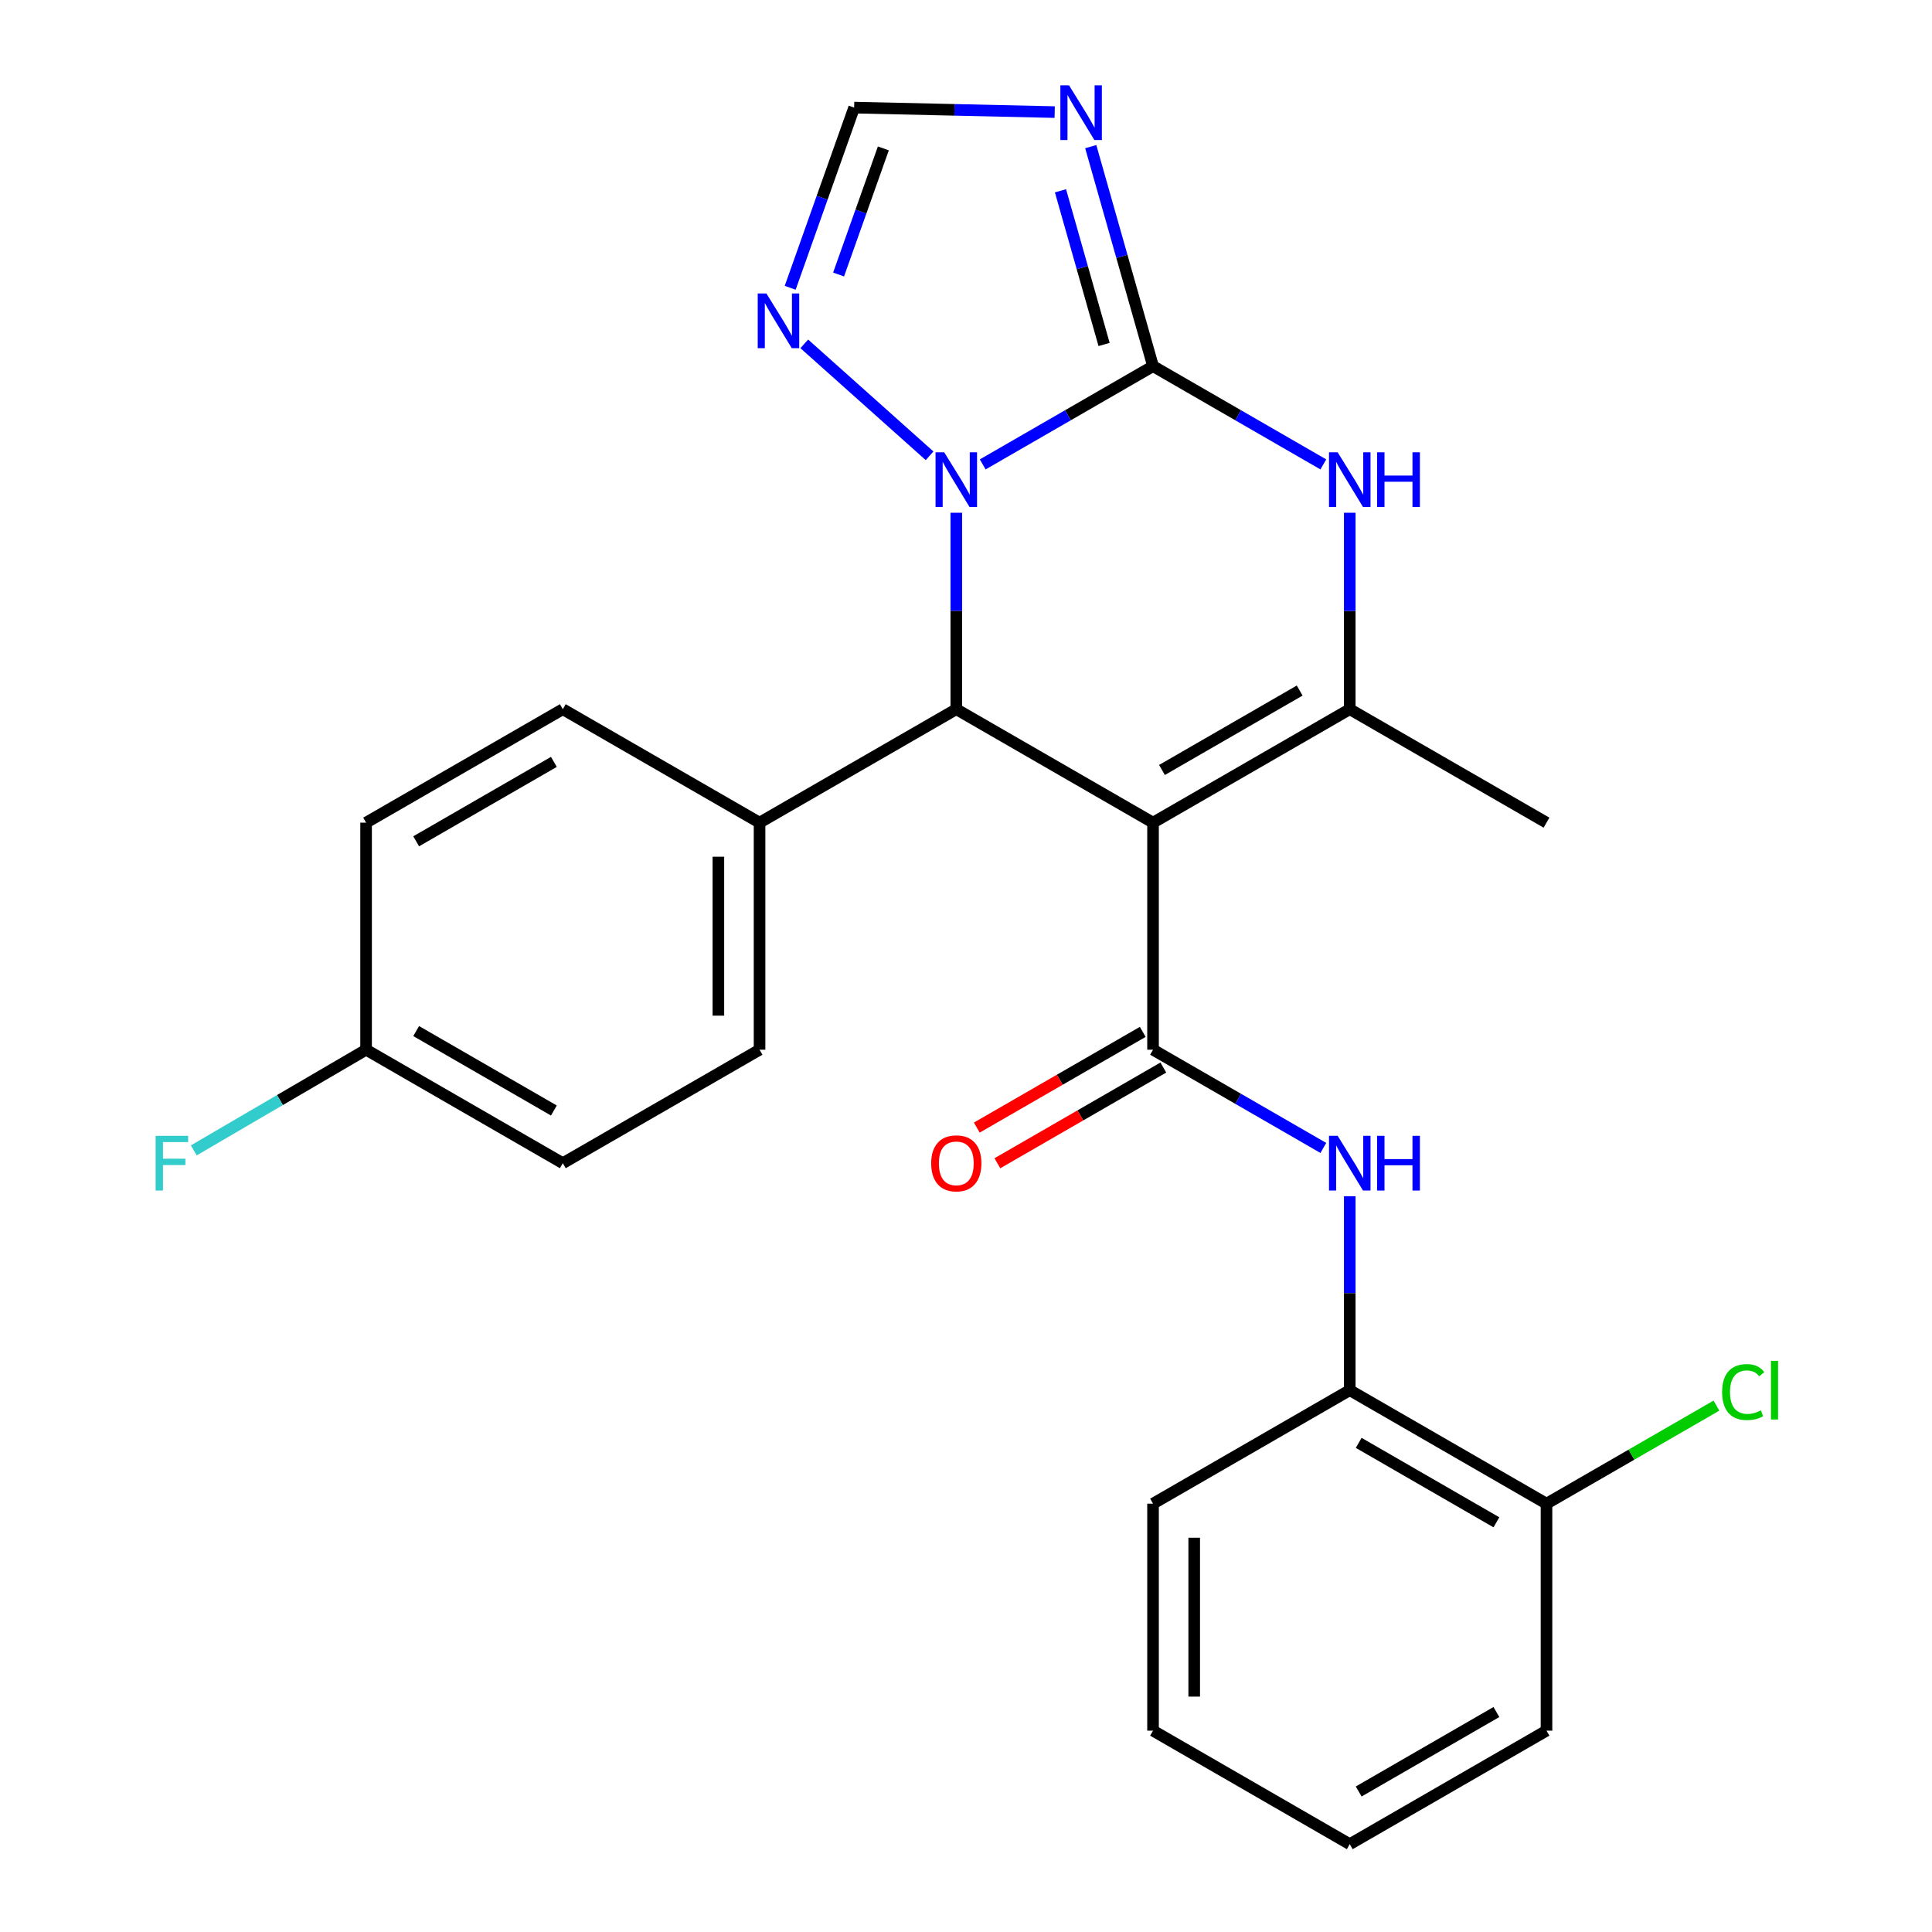 <?xml version='1.0' encoding='iso-8859-1'?>
<svg version='1.1' baseProfile='full'
              xmlns='http://www.w3.org/2000/svg'
                      xmlns:rdkit='http://www.rdkit.org/xml'
                      xmlns:xlink='http://www.w3.org/1999/xlink'
                  xml:space='preserve'
width='1000px' height='1000px' viewBox='0 0 1000 1000'>
<!-- END OF HEADER -->
<rect style='opacity:1.0;fill:#FFFFFF;stroke:none' width='1000' height='1000' x='0' y='0'> </rect>
<path class='bond-2' d='M 596.81,425.807 L 596.81,543.328' style='fill:none;fill-rule:evenodd;stroke:#000000;stroke-width:6px;stroke-linecap:butt;stroke-linejoin:miter;stroke-opacity:1' />
<path class='bond-3' d='M 596.81,425.807 L 494.977,367.082' style='fill:none;fill-rule:evenodd;stroke:#000000;stroke-width:6px;stroke-linecap:butt;stroke-linejoin:miter;stroke-opacity:1' />
<path class='bond-4' d='M 596.81,425.807 L 698.632,367.082' style='fill:none;fill-rule:evenodd;stroke:#000000;stroke-width:6px;stroke-linecap:butt;stroke-linejoin:miter;stroke-opacity:1' />
<path class='bond-4' d='M 601.436,398.537 L 672.711,357.429' style='fill:none;fill-rule:evenodd;stroke:#000000;stroke-width:6px;stroke-linecap:butt;stroke-linejoin:miter;stroke-opacity:1' />
<path class='bond-0' d='M 596.81,189.521 L 640.882,214.949' style='fill:none;fill-rule:evenodd;stroke:#000000;stroke-width:6px;stroke-linecap:butt;stroke-linejoin:miter;stroke-opacity:1' />
<path class='bond-0' d='M 640.882,214.949 L 684.953,240.378' style='fill:none;fill-rule:evenodd;stroke:#0000FF;stroke-width:6px;stroke-linecap:butt;stroke-linejoin:miter;stroke-opacity:1' />
<path class='bond-6' d='M 596.81,189.521 L 580.691,132.708' style='fill:none;fill-rule:evenodd;stroke:#000000;stroke-width:6px;stroke-linecap:butt;stroke-linejoin:miter;stroke-opacity:1' />
<path class='bond-6' d='M 580.691,132.708 L 564.571,75.895' style='fill:none;fill-rule:evenodd;stroke:#0000FF;stroke-width:6px;stroke-linecap:butt;stroke-linejoin:miter;stroke-opacity:1' />
<path class='bond-6' d='M 571.472,178.294 L 560.188,138.525' style='fill:none;fill-rule:evenodd;stroke:#000000;stroke-width:6px;stroke-linecap:butt;stroke-linejoin:miter;stroke-opacity:1' />
<path class='bond-6' d='M 560.188,138.525 L 548.905,98.756' style='fill:none;fill-rule:evenodd;stroke:#0000FF;stroke-width:6px;stroke-linecap:butt;stroke-linejoin:miter;stroke-opacity:1' />
<path class='bond-26' d='M 596.81,189.521 L 552.733,214.95' style='fill:none;fill-rule:evenodd;stroke:#000000;stroke-width:6px;stroke-linecap:butt;stroke-linejoin:miter;stroke-opacity:1' />
<path class='bond-26' d='M 552.733,214.95 L 508.656,240.378' style='fill:none;fill-rule:evenodd;stroke:#0000FF;stroke-width:6px;stroke-linecap:butt;stroke-linejoin:miter;stroke-opacity:1' />
<path class='bond-1' d='M 494.977,265.4 L 494.977,316.241' style='fill:none;fill-rule:evenodd;stroke:#0000FF;stroke-width:6px;stroke-linecap:butt;stroke-linejoin:miter;stroke-opacity:1' />
<path class='bond-1' d='M 494.977,316.241 L 494.977,367.082' style='fill:none;fill-rule:evenodd;stroke:#000000;stroke-width:6px;stroke-linecap:butt;stroke-linejoin:miter;stroke-opacity:1' />
<path class='bond-7' d='M 481.151,235.919 L 416.297,177.98' style='fill:none;fill-rule:evenodd;stroke:#0000FF;stroke-width:6px;stroke-linecap:butt;stroke-linejoin:miter;stroke-opacity:1' />
<path class='bond-8' d='M 596.81,543.328 L 640.882,568.751' style='fill:none;fill-rule:evenodd;stroke:#000000;stroke-width:6px;stroke-linecap:butt;stroke-linejoin:miter;stroke-opacity:1' />
<path class='bond-8' d='M 640.882,568.751 L 684.953,594.174' style='fill:none;fill-rule:evenodd;stroke:#0000FF;stroke-width:6px;stroke-linecap:butt;stroke-linejoin:miter;stroke-opacity:1' />
<path class='bond-12' d='M 591.486,534.098 L 548.539,558.869' style='fill:none;fill-rule:evenodd;stroke:#000000;stroke-width:6px;stroke-linecap:butt;stroke-linejoin:miter;stroke-opacity:1' />
<path class='bond-12' d='M 548.539,558.869 L 505.592,583.641' style='fill:none;fill-rule:evenodd;stroke:#FF0000;stroke-width:6px;stroke-linecap:butt;stroke-linejoin:miter;stroke-opacity:1' />
<path class='bond-12' d='M 602.134,552.558 L 559.187,577.33' style='fill:none;fill-rule:evenodd;stroke:#000000;stroke-width:6px;stroke-linecap:butt;stroke-linejoin:miter;stroke-opacity:1' />
<path class='bond-12' d='M 559.187,577.33 L 516.24,602.102' style='fill:none;fill-rule:evenodd;stroke:#FF0000;stroke-width:6px;stroke-linecap:butt;stroke-linejoin:miter;stroke-opacity:1' />
<path class='bond-11' d='M 494.977,367.082 L 393.143,425.807' style='fill:none;fill-rule:evenodd;stroke:#000000;stroke-width:6px;stroke-linecap:butt;stroke-linejoin:miter;stroke-opacity:1' />
<path class='bond-5' d='M 698.632,367.082 L 698.632,316.241' style='fill:none;fill-rule:evenodd;stroke:#000000;stroke-width:6px;stroke-linecap:butt;stroke-linejoin:miter;stroke-opacity:1' />
<path class='bond-5' d='M 698.632,316.241 L 698.632,265.4' style='fill:none;fill-rule:evenodd;stroke:#0000FF;stroke-width:6px;stroke-linecap:butt;stroke-linejoin:miter;stroke-opacity:1' />
<path class='bond-17' d='M 698.632,367.082 L 800.465,425.807' style='fill:none;fill-rule:evenodd;stroke:#000000;stroke-width:6px;stroke-linecap:butt;stroke-linejoin:miter;stroke-opacity:1' />
<path class='bond-28' d='M 545.908,58.019 L 494.004,56.858' style='fill:none;fill-rule:evenodd;stroke:#0000FF;stroke-width:6px;stroke-linecap:butt;stroke-linejoin:miter;stroke-opacity:1' />
<path class='bond-28' d='M 494.004,56.858 L 442.101,55.697' style='fill:none;fill-rule:evenodd;stroke:#000000;stroke-width:6px;stroke-linecap:butt;stroke-linejoin:miter;stroke-opacity:1' />
<path class='bond-9' d='M 409,148.956 L 425.55,102.326' style='fill:none;fill-rule:evenodd;stroke:#0000FF;stroke-width:6px;stroke-linecap:butt;stroke-linejoin:miter;stroke-opacity:1' />
<path class='bond-9' d='M 425.55,102.326 L 442.101,55.697' style='fill:none;fill-rule:evenodd;stroke:#000000;stroke-width:6px;stroke-linecap:butt;stroke-linejoin:miter;stroke-opacity:1' />
<path class='bond-9' d='M 434.049,142.095 L 445.634,109.455' style='fill:none;fill-rule:evenodd;stroke:#0000FF;stroke-width:6px;stroke-linecap:butt;stroke-linejoin:miter;stroke-opacity:1' />
<path class='bond-9' d='M 445.634,109.455 L 457.219,76.814' style='fill:none;fill-rule:evenodd;stroke:#000000;stroke-width:6px;stroke-linecap:butt;stroke-linejoin:miter;stroke-opacity:1' />
<path class='bond-10' d='M 698.632,619.162 L 698.632,669.356' style='fill:none;fill-rule:evenodd;stroke:#0000FF;stroke-width:6px;stroke-linecap:butt;stroke-linejoin:miter;stroke-opacity:1' />
<path class='bond-10' d='M 698.632,669.356 L 698.632,719.55' style='fill:none;fill-rule:evenodd;stroke:#000000;stroke-width:6px;stroke-linecap:butt;stroke-linejoin:miter;stroke-opacity:1' />
<path class='bond-13' d='M 698.632,719.55 L 800.465,778.299' style='fill:none;fill-rule:evenodd;stroke:#000000;stroke-width:6px;stroke-linecap:butt;stroke-linejoin:miter;stroke-opacity:1' />
<path class='bond-13' d='M 703.257,746.823 L 774.541,787.947' style='fill:none;fill-rule:evenodd;stroke:#000000;stroke-width:6px;stroke-linecap:butt;stroke-linejoin:miter;stroke-opacity:1' />
<path class='bond-22' d='M 698.632,719.55 L 596.81,778.299' style='fill:none;fill-rule:evenodd;stroke:#000000;stroke-width:6px;stroke-linecap:butt;stroke-linejoin:miter;stroke-opacity:1' />
<path class='bond-14' d='M 393.143,425.807 L 393.143,543.328' style='fill:none;fill-rule:evenodd;stroke:#000000;stroke-width:6px;stroke-linecap:butt;stroke-linejoin:miter;stroke-opacity:1' />
<path class='bond-14' d='M 371.832,443.435 L 371.832,525.7' style='fill:none;fill-rule:evenodd;stroke:#000000;stroke-width:6px;stroke-linecap:butt;stroke-linejoin:miter;stroke-opacity:1' />
<path class='bond-15' d='M 393.143,425.807 L 291.31,367.082' style='fill:none;fill-rule:evenodd;stroke:#000000;stroke-width:6px;stroke-linecap:butt;stroke-linejoin:miter;stroke-opacity:1' />
<path class='bond-18' d='M 800.465,778.299 L 844.447,752.923' style='fill:none;fill-rule:evenodd;stroke:#000000;stroke-width:6px;stroke-linecap:butt;stroke-linejoin:miter;stroke-opacity:1' />
<path class='bond-18' d='M 844.447,752.923 L 888.428,727.547' style='fill:none;fill-rule:evenodd;stroke:#00CC00;stroke-width:6px;stroke-linecap:butt;stroke-linejoin:miter;stroke-opacity:1' />
<path class='bond-23' d='M 800.465,778.299 L 800.465,895.785' style='fill:none;fill-rule:evenodd;stroke:#000000;stroke-width:6px;stroke-linecap:butt;stroke-linejoin:miter;stroke-opacity:1' />
<path class='bond-19' d='M 393.143,543.328 L 291.31,602.065' style='fill:none;fill-rule:evenodd;stroke:#000000;stroke-width:6px;stroke-linecap:butt;stroke-linejoin:miter;stroke-opacity:1' />
<path class='bond-20' d='M 291.31,367.082 L 189.488,425.807' style='fill:none;fill-rule:evenodd;stroke:#000000;stroke-width:6px;stroke-linecap:butt;stroke-linejoin:miter;stroke-opacity:1' />
<path class='bond-20' d='M 286.684,394.352 L 215.409,435.459' style='fill:none;fill-rule:evenodd;stroke:#000000;stroke-width:6px;stroke-linecap:butt;stroke-linejoin:miter;stroke-opacity:1' />
<path class='bond-16' d='M 189.488,543.328 L 189.488,425.807' style='fill:none;fill-rule:evenodd;stroke:#000000;stroke-width:6px;stroke-linecap:butt;stroke-linejoin:miter;stroke-opacity:1' />
<path class='bond-21' d='M 189.488,543.328 L 144.894,569.386' style='fill:none;fill-rule:evenodd;stroke:#000000;stroke-width:6px;stroke-linecap:butt;stroke-linejoin:miter;stroke-opacity:1' />
<path class='bond-21' d='M 144.894,569.386 L 100.299,595.444' style='fill:none;fill-rule:evenodd;stroke:#33CCCC;stroke-width:6px;stroke-linecap:butt;stroke-linejoin:miter;stroke-opacity:1' />
<path class='bond-27' d='M 189.488,543.328 L 291.31,602.065' style='fill:none;fill-rule:evenodd;stroke:#000000;stroke-width:6px;stroke-linecap:butt;stroke-linejoin:miter;stroke-opacity:1' />
<path class='bond-27' d='M 215.41,533.678 L 286.685,574.794' style='fill:none;fill-rule:evenodd;stroke:#000000;stroke-width:6px;stroke-linecap:butt;stroke-linejoin:miter;stroke-opacity:1' />
<path class='bond-24' d='M 596.81,778.299 L 596.81,895.785' style='fill:none;fill-rule:evenodd;stroke:#000000;stroke-width:6px;stroke-linecap:butt;stroke-linejoin:miter;stroke-opacity:1' />
<path class='bond-24' d='M 618.122,795.922 L 618.122,878.162' style='fill:none;fill-rule:evenodd;stroke:#000000;stroke-width:6px;stroke-linecap:butt;stroke-linejoin:miter;stroke-opacity:1' />
<path class='bond-29' d='M 800.465,895.785 L 698.632,954.545' style='fill:none;fill-rule:evenodd;stroke:#000000;stroke-width:6px;stroke-linecap:butt;stroke-linejoin:miter;stroke-opacity:1' />
<path class='bond-29' d='M 774.539,886.14 L 703.256,927.272' style='fill:none;fill-rule:evenodd;stroke:#000000;stroke-width:6px;stroke-linecap:butt;stroke-linejoin:miter;stroke-opacity:1' />
<path class='bond-25' d='M 596.81,895.785 L 698.632,954.545' style='fill:none;fill-rule:evenodd;stroke:#000000;stroke-width:6px;stroke-linecap:butt;stroke-linejoin:miter;stroke-opacity:1' />
<path  class='atom-2' d='M 488.717 234.11
L 497.997 249.11
Q 498.917 250.59, 500.397 253.27
Q 501.877 255.95, 501.957 256.11
L 501.957 234.11
L 505.717 234.11
L 505.717 262.43
L 501.837 262.43
L 491.877 246.03
Q 490.717 244.11, 489.477 241.91
Q 488.277 239.71, 487.917 239.03
L 487.917 262.43
L 484.237 262.43
L 484.237 234.11
L 488.717 234.11
' fill='#0000FF'/>
<path  class='atom-6' d='M 692.372 234.11
L 701.652 249.11
Q 702.572 250.59, 704.052 253.27
Q 705.532 255.95, 705.612 256.11
L 705.612 234.11
L 709.372 234.11
L 709.372 262.43
L 705.492 262.43
L 695.532 246.03
Q 694.372 244.11, 693.132 241.91
Q 691.932 239.71, 691.572 239.03
L 691.572 262.43
L 687.892 262.43
L 687.892 234.11
L 692.372 234.11
' fill='#0000FF'/>
<path  class='atom-6' d='M 712.772 234.11
L 716.612 234.11
L 716.612 246.15
L 731.092 246.15
L 731.092 234.11
L 734.932 234.11
L 734.932 262.43
L 731.092 262.43
L 731.092 249.35
L 716.612 249.35
L 716.612 262.43
L 712.772 262.43
L 712.772 234.11
' fill='#0000FF'/>
<path  class='atom-7' d='M 553.326 44.165
L 562.606 59.165
Q 563.526 60.645, 565.006 63.325
Q 566.486 66.005, 566.566 66.165
L 566.566 44.165
L 570.326 44.165
L 570.326 72.485
L 566.446 72.485
L 556.486 56.085
Q 555.326 54.165, 554.086 51.965
Q 552.886 49.765, 552.526 49.085
L 552.526 72.485
L 548.846 72.485
L 548.846 44.165
L 553.326 44.165
' fill='#0000FF'/>
<path  class='atom-8' d='M 396.675 151.883
L 405.955 166.883
Q 406.875 168.363, 408.355 171.043
Q 409.835 173.723, 409.915 173.883
L 409.915 151.883
L 413.675 151.883
L 413.675 180.203
L 409.795 180.203
L 399.835 163.803
Q 398.675 161.883, 397.435 159.683
Q 396.235 157.483, 395.875 156.803
L 395.875 180.203
L 392.195 180.203
L 392.195 151.883
L 396.675 151.883
' fill='#0000FF'/>
<path  class='atom-9' d='M 692.372 587.905
L 701.652 602.905
Q 702.572 604.385, 704.052 607.065
Q 705.532 609.745, 705.612 609.905
L 705.612 587.905
L 709.372 587.905
L 709.372 616.225
L 705.492 616.225
L 695.532 599.825
Q 694.372 597.905, 693.132 595.705
Q 691.932 593.505, 691.572 592.825
L 691.572 616.225
L 687.892 616.225
L 687.892 587.905
L 692.372 587.905
' fill='#0000FF'/>
<path  class='atom-9' d='M 712.772 587.905
L 716.612 587.905
L 716.612 599.945
L 731.092 599.945
L 731.092 587.905
L 734.932 587.905
L 734.932 616.225
L 731.092 616.225
L 731.092 603.145
L 716.612 603.145
L 716.612 616.225
L 712.772 616.225
L 712.772 587.905
' fill='#0000FF'/>
<path  class='atom-13' d='M 481.977 602.145
Q 481.977 595.345, 485.337 591.545
Q 488.697 587.745, 494.977 587.745
Q 501.257 587.745, 504.617 591.545
Q 507.977 595.345, 507.977 602.145
Q 507.977 609.025, 504.577 612.945
Q 501.177 616.825, 494.977 616.825
Q 488.737 616.825, 485.337 612.945
Q 481.977 609.065, 481.977 602.145
M 494.977 613.625
Q 499.297 613.625, 501.617 610.745
Q 503.977 607.825, 503.977 602.145
Q 503.977 596.585, 501.617 593.785
Q 499.297 590.945, 494.977 590.945
Q 490.657 590.945, 488.297 593.745
Q 485.977 596.545, 485.977 602.145
Q 485.977 607.865, 488.297 610.745
Q 490.657 613.625, 494.977 613.625
' fill='#FF0000'/>
<path  class='atom-19' d='M 891.367 720.53
Q 891.367 713.49, 894.647 709.81
Q 897.967 706.09, 904.247 706.09
Q 910.087 706.09, 913.207 710.21
L 910.567 712.37
Q 908.287 709.37, 904.247 709.37
Q 899.967 709.37, 897.687 712.25
Q 895.447 715.09, 895.447 720.53
Q 895.447 726.13, 897.767 729.01
Q 900.127 731.89, 904.687 731.89
Q 907.807 731.89, 911.447 730.01
L 912.567 733.01
Q 911.087 733.97, 908.847 734.53
Q 906.607 735.09, 904.127 735.09
Q 897.967 735.09, 894.647 731.33
Q 891.367 727.57, 891.367 720.53
' fill='#00CC00'/>
<path  class='atom-19' d='M 916.647 704.37
L 920.327 704.37
L 920.327 734.73
L 916.647 734.73
L 916.647 704.37
' fill='#00CC00'/>
<path  class='atom-22' d='M 80.549 587.905
L 97.389 587.905
L 97.389 591.145
L 84.349 591.145
L 84.349 599.745
L 95.949 599.745
L 95.949 603.025
L 84.349 603.025
L 84.349 616.225
L 80.549 616.225
L 80.549 587.905
' fill='#33CCCC'/>
</svg>
